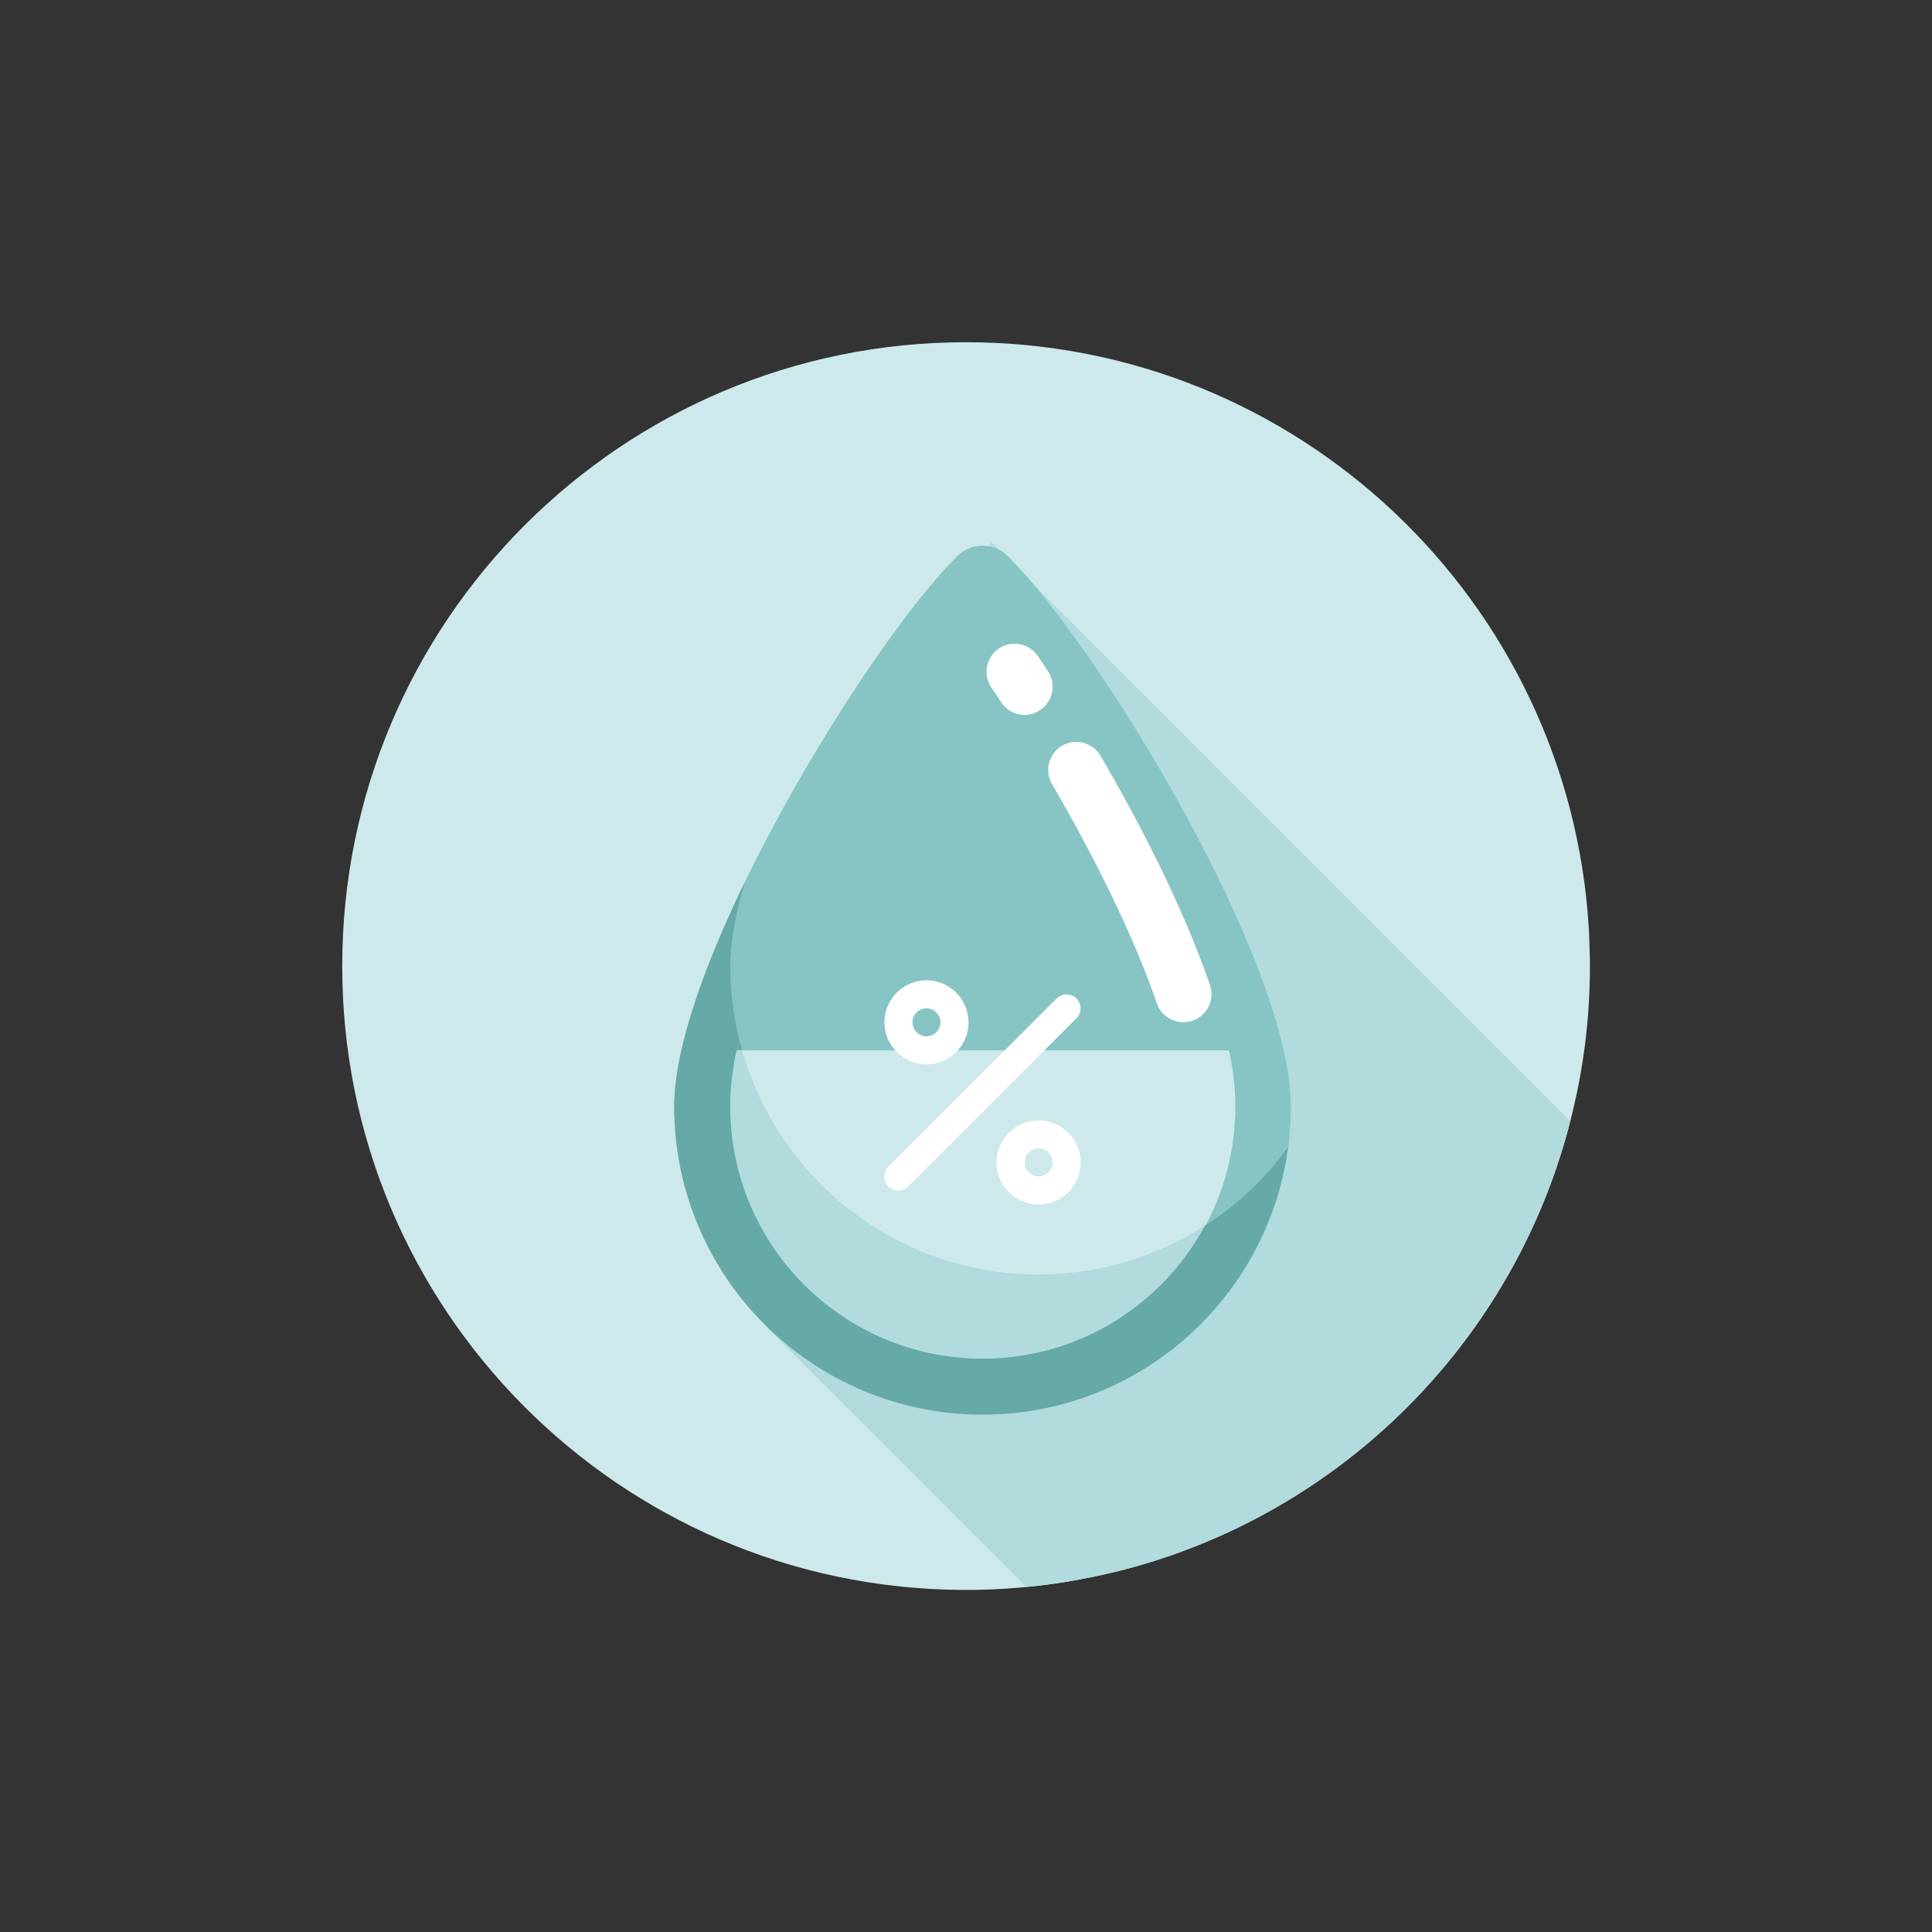 <?xml version="1.0" encoding="utf-8"?>
<!-- Generator: Adobe Illustrator 26.0.3, SVG Export Plug-In . SVG Version: 6.00 Build 0)  -->
<svg version="1.1" id="Calque_1" xmlns="http://www.w3.org/2000/svg" xmlns:xlink="http://www.w3.org/1999/xlink" x="0px" y="0px"
	 viewBox="0 0 137.86 137.86" style="enable-background:new 0 0 137.86 137.86;" xml:space="preserve">
<rect x="0" y="0" width="137.86" height="137.86" fill="#333333" stroke="none"/>
<style type="text/css">
	.st0{fill:#CEE9EB;}
	.st1{fill:#B1DBDD;}
	.st2{fill:#FAB41A;}
	.st3{fill:#F6A118;}
	.st4{fill:#BADADE;}
	.st5{fill:#E2F1F1;}
	.st6{fill:#87C5C5;}
	.st7{fill:#6BB2B0;}
	.st8{fill:#FFFFFF;}
	.st9{fill:#66AAA8;}
	.st10{fill:#5FA4A2;}
	.st11{fill:none;stroke:#FFFFFF;stroke-width:3;stroke-linecap:round;stroke-miterlimit:10;}
	.st12{fill:none;stroke:#BADADE;stroke-width:1.8;stroke-linecap:round;stroke-miterlimit:10;}
</style>
<g>
	<path class="st0" d="M113.45,68.94c0,1.9-0.12,3.77-0.35,5.6c-0.01,0.09-0.02,0.19-0.04,0.28c-0.18,1.36-0.42,2.71-0.73,4.03
		c-0.09,0.39-0.18,0.77-0.28,1.15c-3.61,14.17-14.03,25.62-27.58,30.66c-2.38,0.89-4.85,1.57-7.41,2.04
		c-1.25,0.24-2.53,0.42-3.82,0.54c-0.44,0.04-0.89,0.08-1.33,0.11H71.9c-0.64,0.05-1.28,0.07-1.93,0.09
		c-0.34,0.01-0.69,0.01-1.04,0.01H68.6c-24.43-0.18-44.18-20.04-44.18-44.51c0-24.59,19.93-44.52,44.51-44.52
		c23.68,0,43.03,18.48,44.44,41.8c0.03,0.54,0.05,1.09,0.06,1.64c0.01,0.11,0.01,0.22,0.01,0.33
		C113.45,68.44,113.45,68.69,113.45,68.94z"/>
	<path class="st1" d="M112.05,80c-3.61,14.17-14.03,25.62-27.58,30.66c-2.38,0.89-4.85,1.57-7.41,2.04
		c-1.25,0.24-2.53,0.42-3.82,0.54L54.75,94.75l15.96-56.09L112.05,80z"/>
	<path class="st6" d="M92.11,78.94c0,12.15-9.85,22-22,22c-12.15,0-22-9.85-22-22c0-10.34,13.81-32.97,20.22-39.28
		c0.48-0.47,1.11-0.72,1.78-0.72c0.67,0,1.3,0.25,1.78,0.72C78.3,45.97,92.11,68.6,92.11,78.94z"/>
	<g>
		<g>
			<path class="st8" d="M73.11,51.01c-0.65,0-1.29-0.32-1.67-0.9c-0.23-0.36-0.47-0.71-0.7-1.05c-0.62-0.91-0.38-2.16,0.53-2.78
				c0.92-0.62,2.16-0.38,2.78,0.53c0.24,0.36,0.49,0.72,0.73,1.09c0.61,0.92,0.35,2.16-0.57,2.77
				C73.87,50.9,73.49,51.01,73.11,51.01z"/>
		</g>
		<g>
			<path class="st8" d="M84.44,72.94c-0.83,0-1.61-0.52-1.89-1.35c-1.53-4.44-4.19-10-7.48-15.64c-0.56-0.95-0.23-2.18,0.72-2.74
				c0.95-0.56,2.18-0.23,2.74,0.72c2.42,4.15,5.74,10.36,7.81,16.36c0.36,1.04-0.2,2.18-1.24,2.54
				C84.87,72.9,84.65,72.94,84.44,72.94z"/>
		</g>
	</g>
	<path class="st6" d="M87.59,74.95H52.51c-0.29,1.29-0.46,2.62-0.46,4c0,9.94,8.06,18,18,18s18-8.06,18-18
		C88.05,77.57,87.88,76.24,87.59,74.95z"/>
	<path class="st0" d="M87.69,74.95H52.61c-0.29,1.29-0.46,2.62-0.46,4c0,9.94,8.06,18,18,18s18-8.06,18-18
		C88.15,77.57,87.98,76.24,87.69,74.95z"/>
	<path class="st9" d="M85.96,87.47c-3.04,5.64-9,9.47-15.85,9.47c-9.94,0-18-8.06-18-18c0-1.38,0.17-2.71,0.46-4h0.38
		c-0.54-1.91-0.84-3.92-0.84-6c0-1.7,0.38-3.74,1.03-5.98c-2.94,6.06-5.03,11.95-5.03,15.98c0,12.15,9.85,22,22,22
		c11.16,0,20.37-8.31,21.8-19.08C90.3,84.08,88.28,85.98,85.96,87.47z"/>
	<g>
		<g>
			<path class="st8" d="M64.11,84.95c-0.26,0-0.51-0.1-0.71-0.29c-0.39-0.39-0.39-1.02,0-1.41l12-12c0.39-0.39,1.02-0.39,1.41,0
				s0.39,1.02,0,1.41l-12,12C64.62,84.85,64.37,84.95,64.11,84.95z"/>
		</g>
		<g>
			<path class="st8" d="M74.11,85.95c-1.65,0-3-1.35-3-3s1.35-3,3-3s3,1.35,3,3S75.77,85.95,74.11,85.95z M74.11,81.95
				c-0.55,0-1,0.45-1,1s0.45,1,1,1s1-0.45,1-1S74.66,81.95,74.11,81.95z"/>
		</g>
		<g>
			<path class="st8" d="M66.11,75.95c-1.65,0-3-1.35-3-3s1.35-3,3-3s3,1.35,3,3S67.77,75.95,66.11,75.95z M66.11,71.95
				c-0.55,0-1,0.45-1,1s0.45,1,1,1s1-0.45,1-1S66.66,71.95,66.11,71.95z"/>
		</g>
	</g>
	<path class="st1" d="M52.95,74.94h-0.38c-0.29,1.29-0.46,2.62-0.46,4c0,9.94,8.06,18,18,18c6.85,0,12.81-3.83,15.85-9.47
		c-3.42,2.19-7.49,3.47-11.85,3.47C64.04,90.94,55.56,84.17,52.95,74.94z"/>
</g>
</svg>
